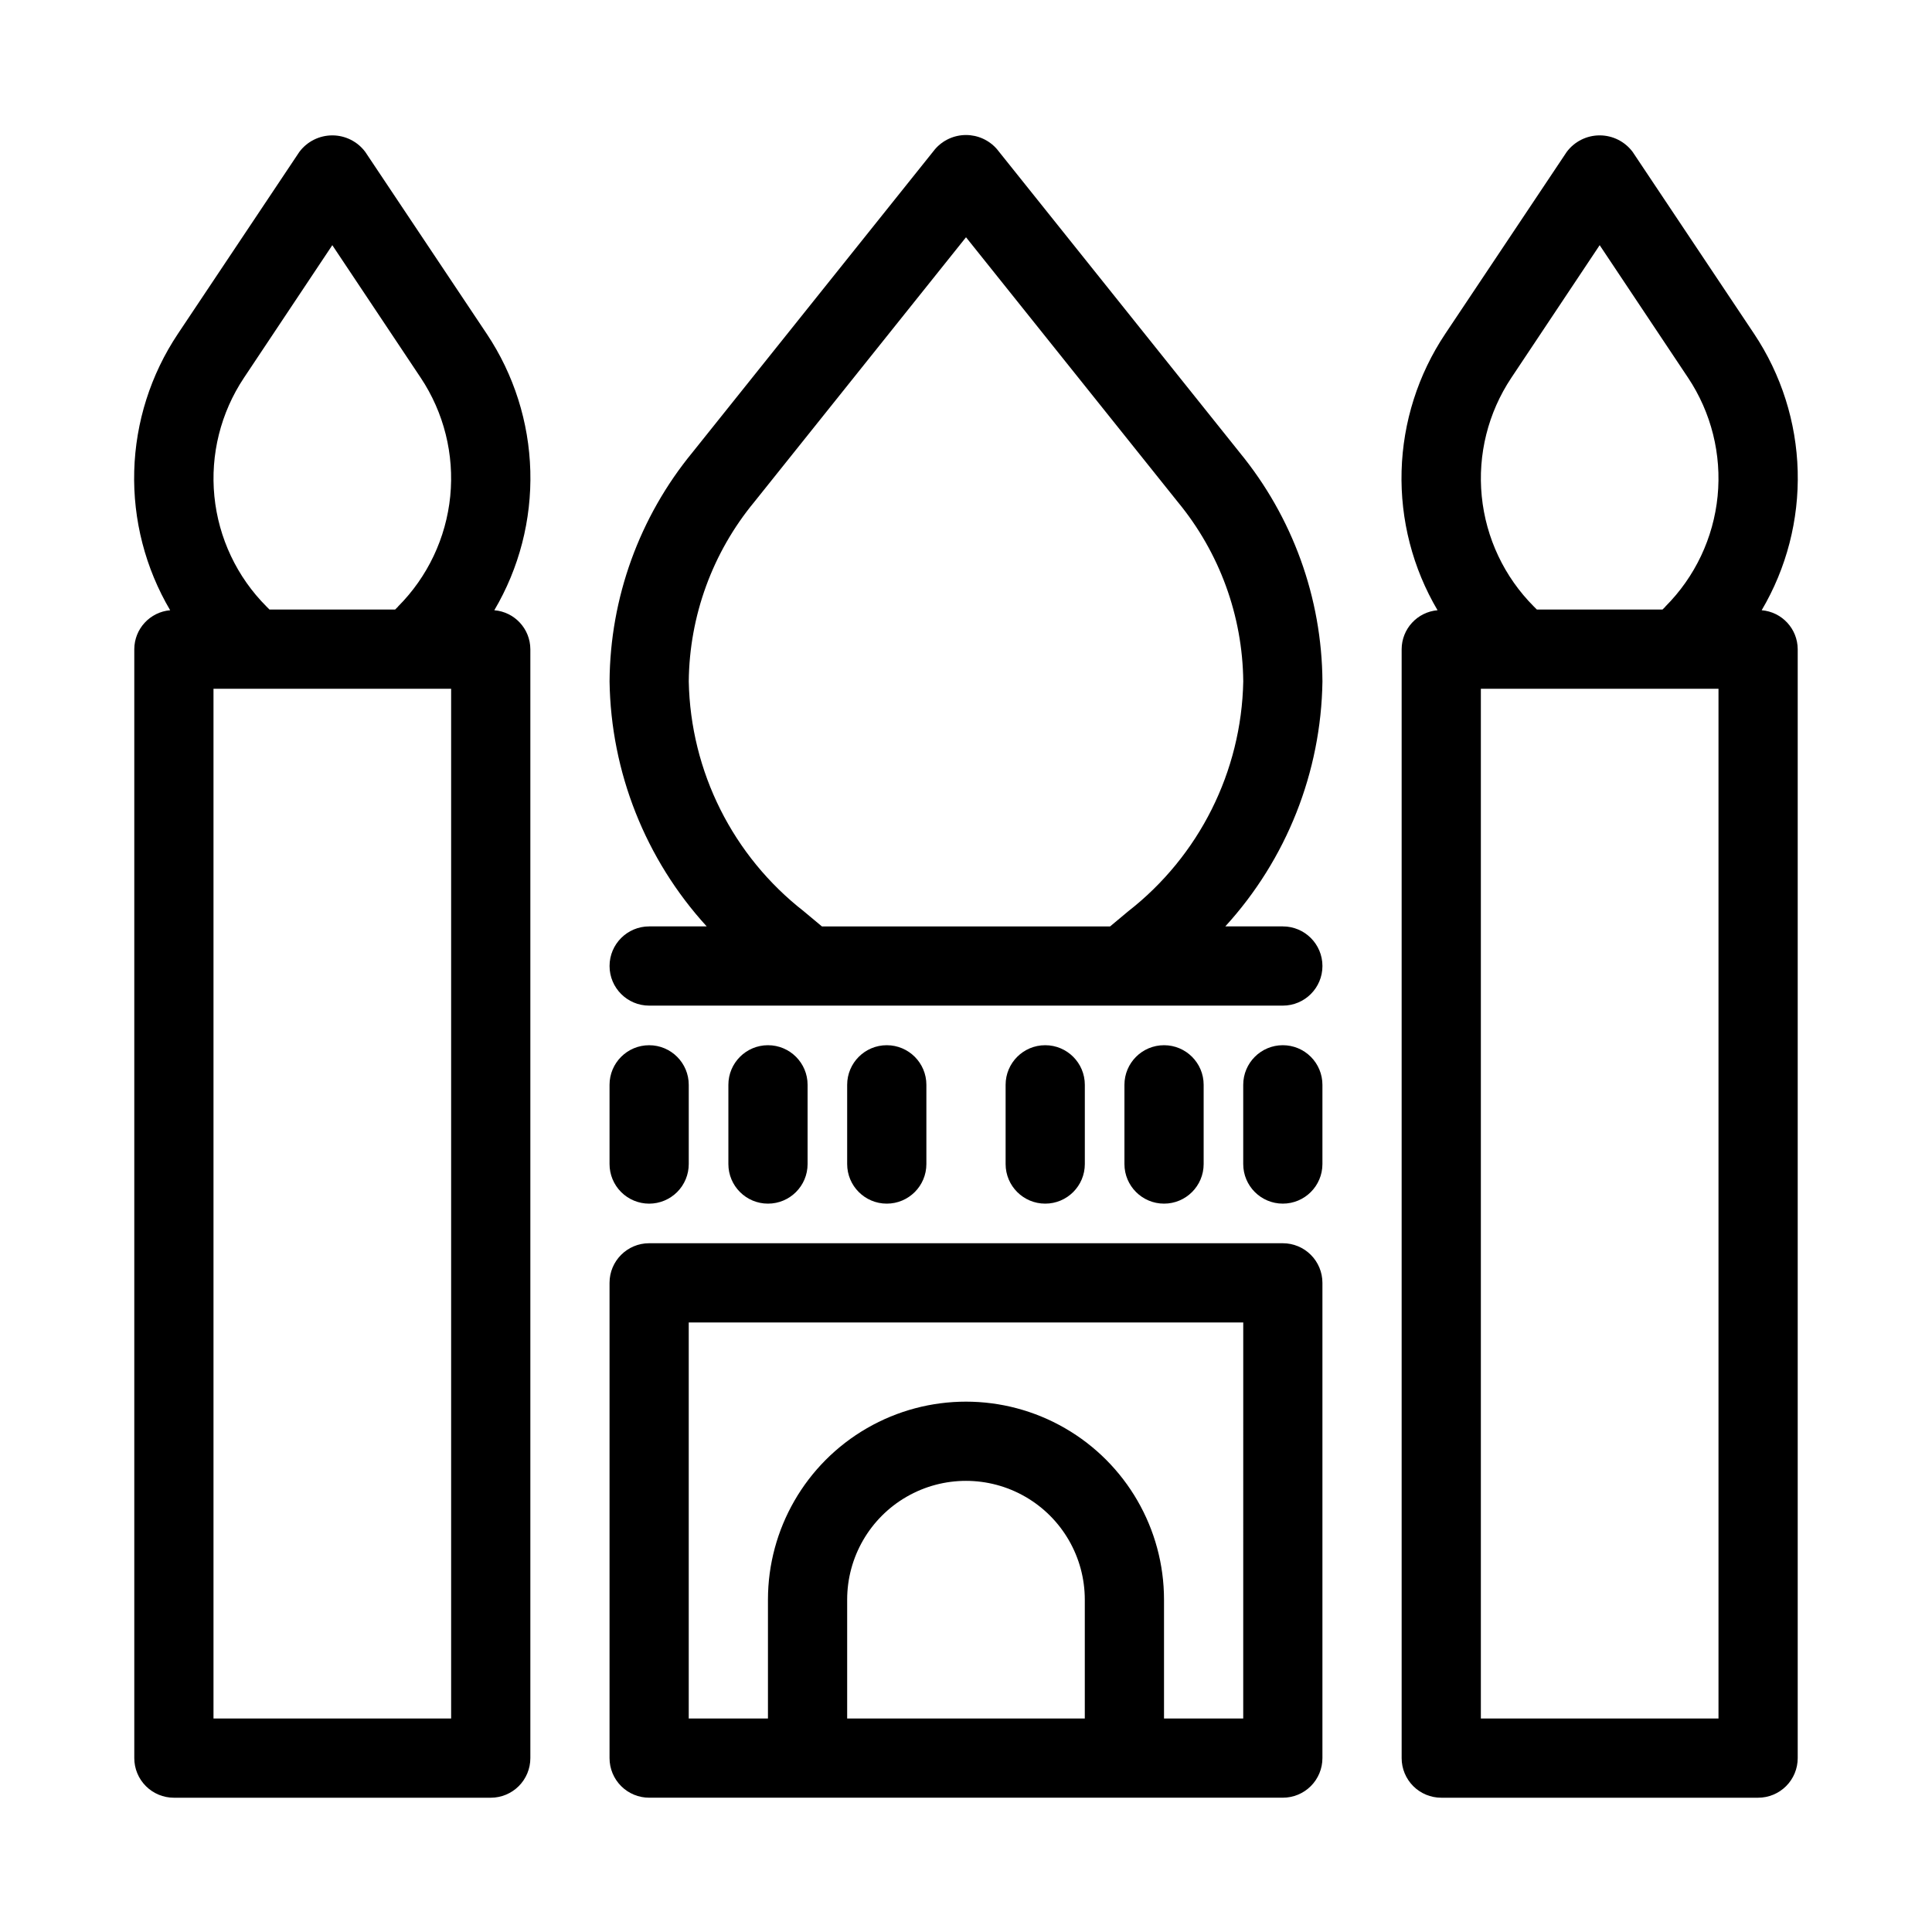 <?xml version="1.0" encoding="UTF-8"?>
<!-- Uploaded to: SVG Repo, www.svgrepo.com, Generator: SVG Repo Mixer Tools -->
<svg fill="#000000" width="800px" height="800px" version="1.1" viewBox="144 144 512 512" xmlns="http://www.w3.org/2000/svg">
 <g>
  <path d="m483.96 473.47h-167.93c-5.797 0-10.496 4.699-10.496 10.492v125.95c0 2.785 1.105 5.453 3.074 7.422s4.637 3.074 7.422 3.074h167.93c2.785 0 5.457-1.105 7.422-3.074 1.969-1.969 3.074-4.637 3.074-7.422v-125.95c0-2.781-1.105-5.453-3.074-7.418-1.965-1.969-4.637-3.074-7.422-3.074zm-52.477 125.95h-62.977v-31.488c0-11.25 6-21.645 15.742-27.27 9.742-5.625 21.746-5.625 31.488 0 9.742 5.625 15.746 16.02 15.746 27.27zm41.984 0h-20.992v-31.488c0-18.746-10.004-36.074-26.242-45.449s-36.242-9.375-52.48 0c-16.238 9.375-26.238 26.703-26.238 45.449v31.488h-20.992v-104.96h146.95z"/>
  <path d="m273 232.48-32.203-48.227c-2.059-2.754-5.293-4.375-8.73-4.375s-6.676 1.621-8.734 4.375l-32.199 48.227c-7.195 10.781-11.203 23.375-11.562 36.328-0.359 12.957 2.941 25.75 9.523 36.914-5.356 0.461-9.48 4.93-9.508 10.309v293.89c0 2.785 1.105 5.453 3.074 7.422s4.637 3.074 7.422 3.074h83.969c2.781 0 5.453-1.105 7.422-3.074s3.074-4.637 3.074-7.422v-293.89c-0.031-5.394-4.18-9.867-9.551-10.309 6.59-11.16 9.898-23.953 9.543-36.906-0.352-12.957-4.352-25.551-11.539-36.336zm-9.445 366.94h-62.977v-272.89h62.977zm-14.074-294.65-0.77 0.766h-33.293l-0.766-0.766c-7.856-7.859-12.746-18.195-13.84-29.25-1.094-11.059 1.676-22.152 7.836-31.398l23.418-35.148 23.418 35.121v-0.004c6.16 9.246 8.93 20.34 7.836 31.398-1.098 11.055-5.988 21.391-13.84 29.25z"/>
  <path d="m610.86 305.72c6.59-11.16 9.898-23.953 9.547-36.906-0.352-12.957-4.352-25.551-11.539-36.336l-32.203-48.227c-2.059-2.754-5.297-4.375-8.734-4.375s-6.672 1.621-8.73 4.375l-32.203 48.227c-7.195 10.781-11.199 23.375-11.562 36.328-0.359 12.957 2.941 25.75 9.527 36.914-5.359 0.461-9.48 4.93-9.512 10.309v293.89c0 2.785 1.109 5.453 3.074 7.422 1.969 1.969 4.641 3.074 7.422 3.074h83.969c2.785 0 5.453-1.105 7.422-3.074s3.074-4.637 3.074-7.422v-293.89c-0.031-5.394-4.176-9.867-9.551-10.309zm-11.441 293.7h-62.977v-272.89h62.977zm-14.074-294.65-0.766 0.766h-33.293l-0.766-0.766c-7.856-7.859-12.746-18.195-13.84-29.25-1.098-11.059 1.672-22.152 7.836-31.398l23.414-35.148 23.418 35.121v-0.004c6.16 9.246 8.93 20.34 7.836 31.398-1.094 11.055-5.984 21.391-13.84 29.25z"/>
  <path d="m472.5 263.89-64.301-80.367c-2.062-2.379-5.051-3.742-8.195-3.742-3.148 0-6.137 1.363-8.199 3.742l-64.297 80.367c-14.066 17.117-21.82 38.547-21.969 60.699 0.359 24.059 9.52 47.152 25.746 64.918h-15.25c-5.797 0-10.496 4.699-10.496 10.496s4.699 10.496 10.496 10.496h167.93c5.797 0 10.496-4.699 10.496-10.496s-4.699-10.496-10.496-10.496h-15.25c16.227-17.766 25.387-40.859 25.746-64.918-0.148-22.152-7.902-43.582-21.965-60.699zm-29.547 121.64-4.766 3.981h-76.371l-4.766-3.977v-0.004c-18.836-14.676-30.051-37.062-30.52-60.938 0.164-17.383 6.297-34.18 17.371-47.578l56.102-70.137 56.102 70.125c11.074 13.402 17.207 30.203 17.371 47.59-0.473 23.875-11.688 46.262-30.523 60.938z"/>
  <path d="m316.03 462.98c2.781 0 5.453-1.109 7.422-3.074 1.969-1.969 3.074-4.641 3.074-7.422v-20.992c0-5.797-4.699-10.496-10.496-10.496s-10.496 4.699-10.496 10.496v20.992c0 2.781 1.105 5.453 3.074 7.422 1.969 1.965 4.637 3.074 7.422 3.074z"/>
  <path d="m358.02 452.48v-20.992c0-5.797-4.699-10.496-10.496-10.496s-10.496 4.699-10.496 10.496v20.992c0 5.797 4.699 10.496 10.496 10.496s10.496-4.699 10.496-10.496z"/>
  <path d="m389.5 452.48v-20.992c0-5.797-4.699-10.496-10.496-10.496-5.797 0-10.496 4.699-10.496 10.496v20.992c0 5.797 4.699 10.496 10.496 10.496 5.797 0 10.496-4.699 10.496-10.496z"/>
  <path d="m431.49 452.48v-20.992c0-5.797-4.699-10.496-10.496-10.496-5.797 0-10.496 4.699-10.496 10.496v20.992c0 5.797 4.699 10.496 10.496 10.496 5.797 0 10.496-4.699 10.496-10.496z"/>
  <path d="m462.98 452.48v-20.992c0-5.797-4.699-10.496-10.496-10.496s-10.496 4.699-10.496 10.496v20.992c0 5.797 4.699 10.496 10.496 10.496s10.496-4.699 10.496-10.496z"/>
  <path d="m483.96 420.99c-5.793 0-10.492 4.699-10.492 10.496v20.992c0 5.797 4.699 10.496 10.492 10.496 5.797 0 10.496-4.699 10.496-10.496v-20.992c0-2.785-1.105-5.457-3.074-7.422-1.965-1.969-4.637-3.074-7.422-3.074z"/>
 </g>
</svg>